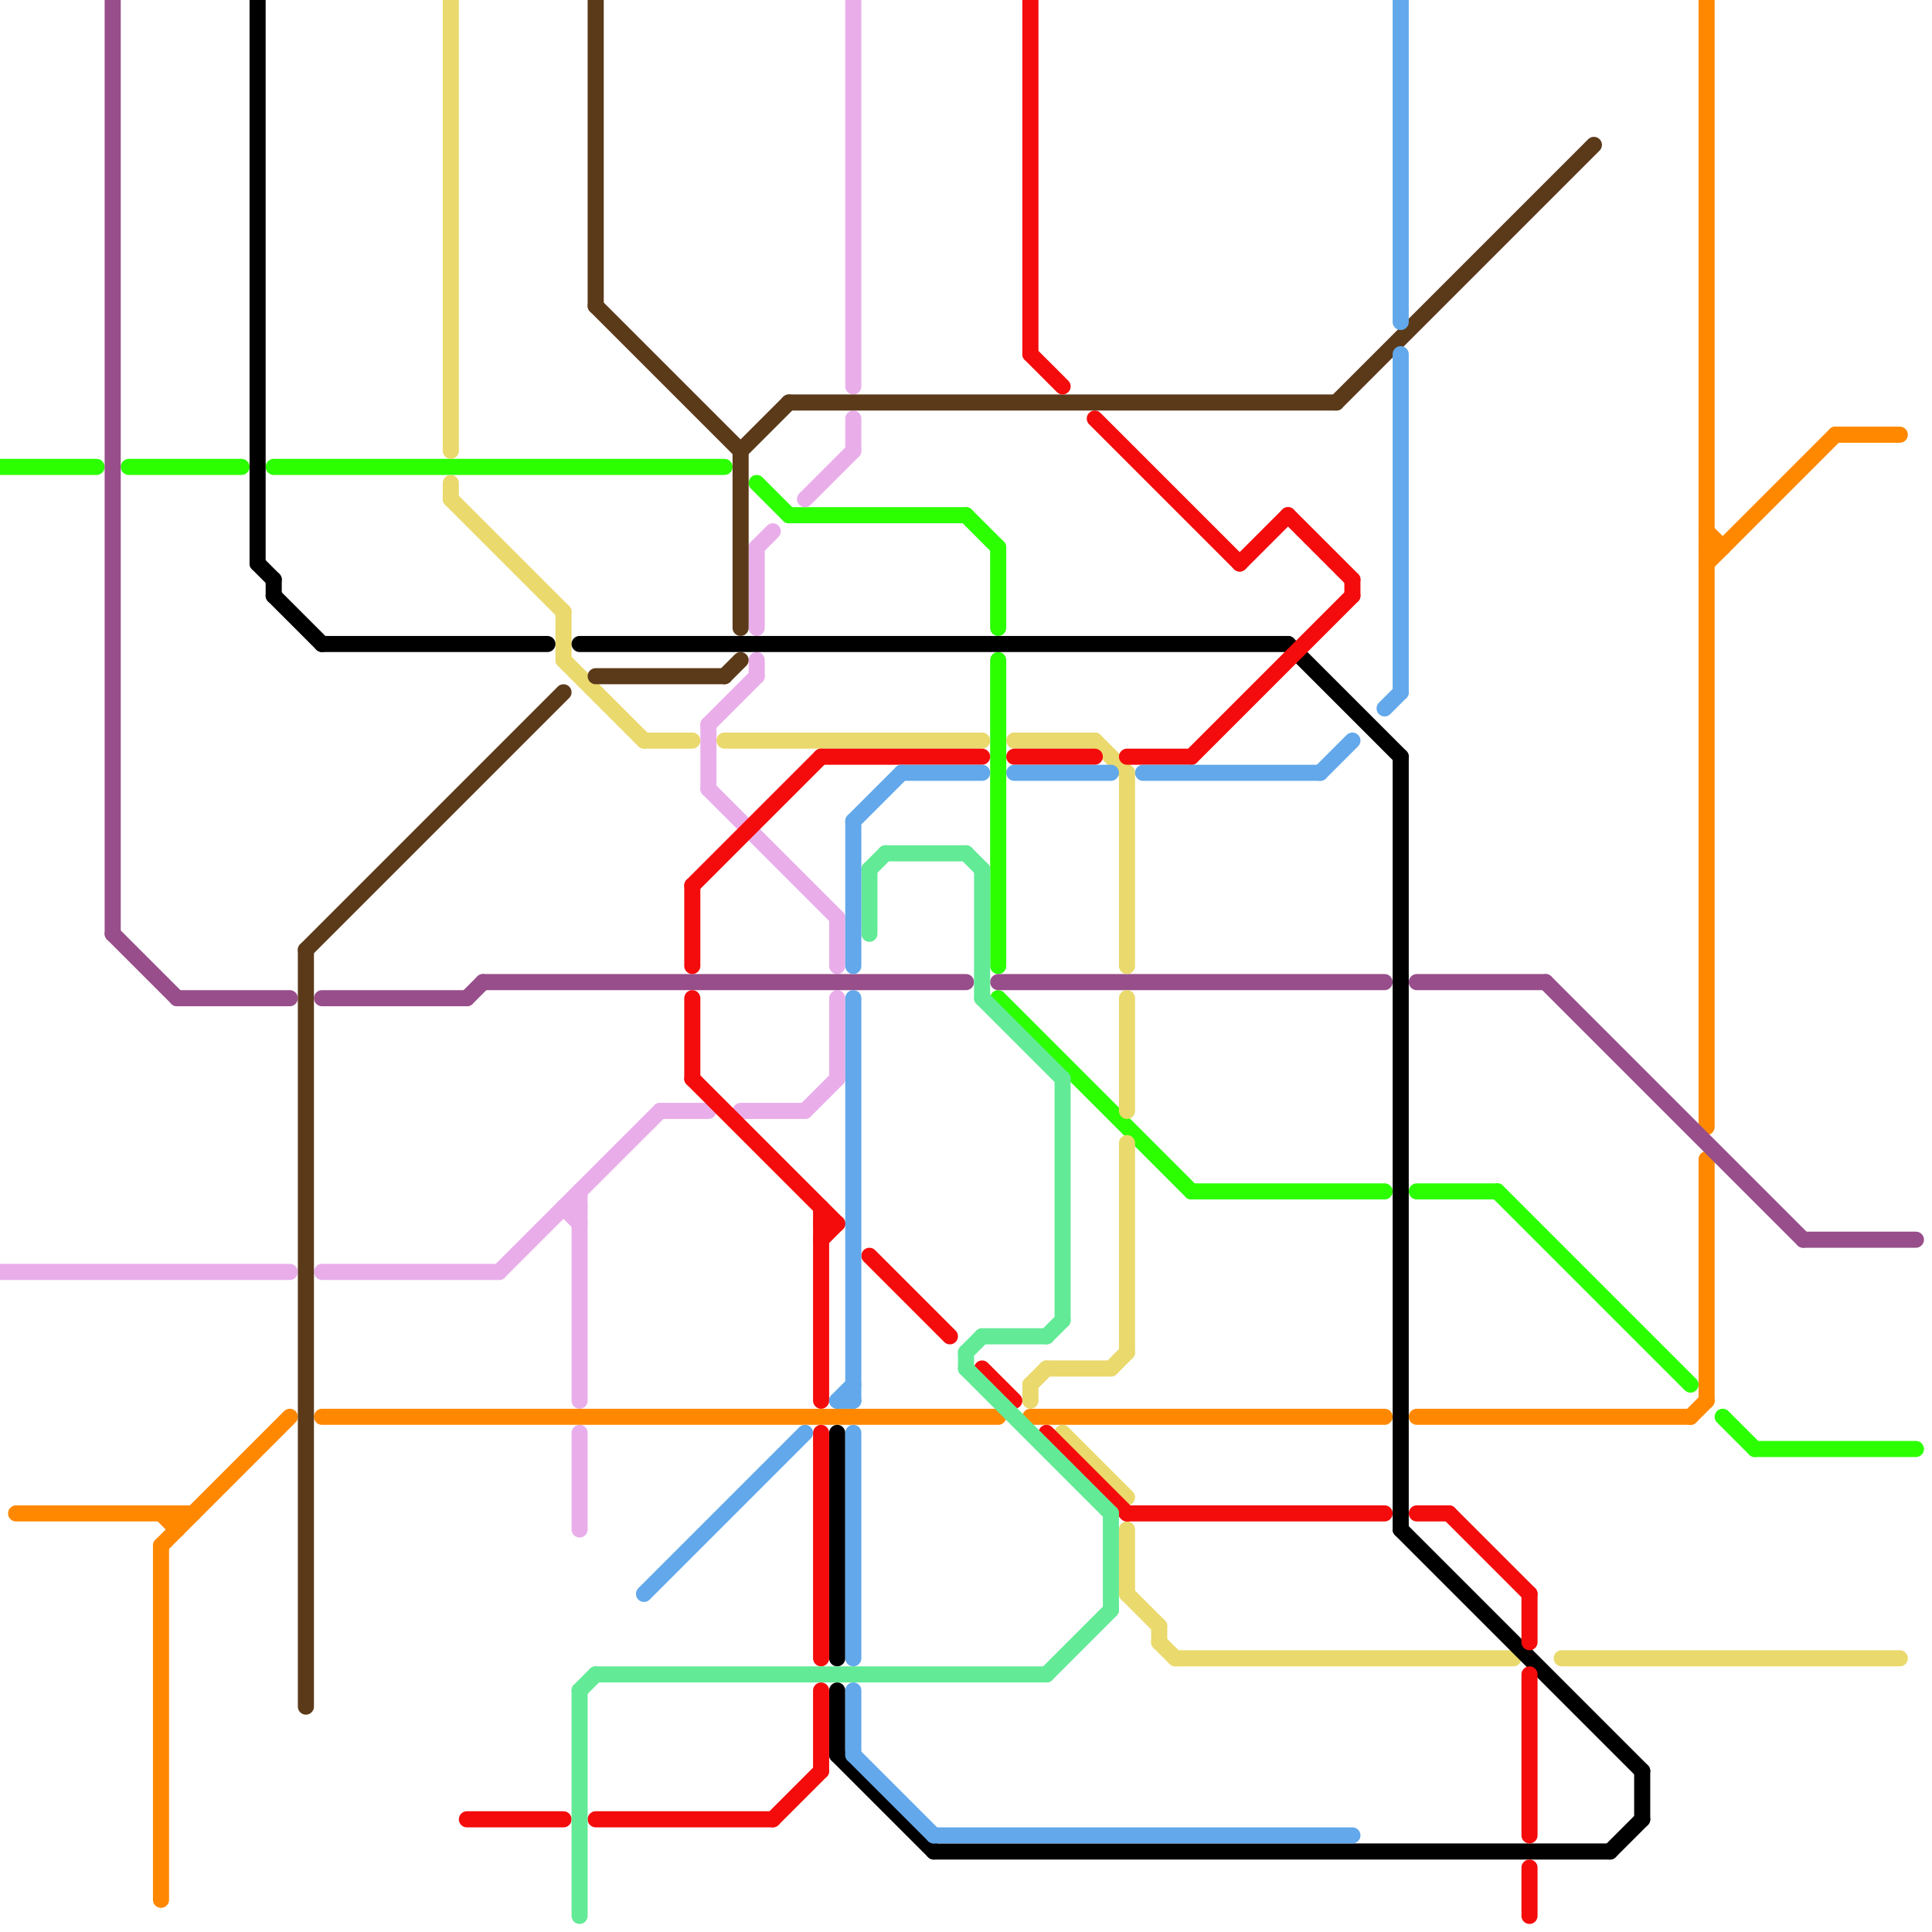 
<svg version="1.1" xmlns="http://www.w3.org/2000/svg" viewBox="0 0 120 120">
<style>line { stroke-width: 1; fill: none; stroke-linecap: round; stroke-linejoin: round; } .c0 { stroke: #2bff00 } .c1 { stroke: #e9aeea } .c2 { stroke: #ff8800 } .c3 { stroke: #974e8a } .c4 { stroke: #ead96c } .c5 { stroke: #000000 } .c6 { stroke: #5b3a1a } .c7 { stroke: #f40b0b } .c8 { stroke: #62ea96 } .c9 { stroke: #62a8ea }</style><line class="c0" x1="49" y1="32" x2="60" y2="32"/><line class="c0" x1="62" y1="41" x2="62" y2="60"/><line class="c0" x1="47" y1="30" x2="49" y2="32"/><line class="c0" x1="0" y1="29" x2="6" y2="29"/><line class="c0" x1="8" y1="29" x2="15" y2="29"/><line class="c0" x1="60" y1="32" x2="62" y2="34"/><line class="c0" x1="62" y1="34" x2="62" y2="39"/><line class="c0" x1="17" y1="29" x2="45" y2="29"/><line class="c0" x1="88" y1="74" x2="93" y2="74"/><line class="c0" x1="62" y1="62" x2="74" y2="74"/><line class="c0" x1="107" y1="88" x2="109" y2="90"/><line class="c0" x1="109" y1="90" x2="119" y2="90"/><line class="c0" x1="74" y1="74" x2="86" y2="74"/><line class="c0" x1="93" y1="74" x2="105" y2="86"/><line class="c1" x1="52" y1="57" x2="52" y2="60"/><line class="c1" x1="50" y1="31" x2="53" y2="28"/><line class="c1" x1="47" y1="34" x2="48" y2="33"/><line class="c1" x1="52" y1="62" x2="52" y2="67"/><line class="c1" x1="46" y1="69" x2="50" y2="69"/><line class="c1" x1="44" y1="45" x2="44" y2="49"/><line class="c1" x1="47" y1="41" x2="47" y2="42"/><line class="c1" x1="44" y1="45" x2="47" y2="42"/><line class="c1" x1="31" y1="79" x2="41" y2="69"/><line class="c1" x1="0" y1="79" x2="18" y2="79"/><line class="c1" x1="20" y1="79" x2="31" y2="79"/><line class="c1" x1="41" y1="69" x2="44" y2="69"/><line class="c1" x1="53" y1="0" x2="53" y2="24"/><line class="c1" x1="35" y1="75" x2="36" y2="76"/><line class="c1" x1="50" y1="69" x2="52" y2="67"/><line class="c1" x1="47" y1="34" x2="47" y2="39"/><line class="c1" x1="36" y1="89" x2="36" y2="95"/><line class="c1" x1="36" y1="74" x2="36" y2="87"/><line class="c1" x1="44" y1="49" x2="52" y2="57"/><line class="c1" x1="35" y1="75" x2="36" y2="75"/><line class="c1" x1="53" y1="26" x2="53" y2="28"/><line class="c2" x1="106" y1="34" x2="107" y2="34"/><line class="c2" x1="10" y1="94" x2="11" y2="95"/><line class="c2" x1="64" y1="88" x2="86" y2="88"/><line class="c2" x1="1" y1="94" x2="12" y2="94"/><line class="c2" x1="114" y1="27" x2="118" y2="27"/><line class="c2" x1="10" y1="96" x2="18" y2="88"/><line class="c2" x1="10" y1="96" x2="10" y2="118"/><line class="c2" x1="106" y1="35" x2="114" y2="27"/><line class="c2" x1="88" y1="88" x2="105" y2="88"/><line class="c2" x1="106" y1="72" x2="106" y2="87"/><line class="c2" x1="20" y1="88" x2="62" y2="88"/><line class="c2" x1="11" y1="94" x2="11" y2="95"/><line class="c2" x1="106" y1="33" x2="107" y2="34"/><line class="c2" x1="105" y1="88" x2="106" y2="87"/><line class="c2" x1="106" y1="0" x2="106" y2="70"/><line class="c3" x1="88" y1="61" x2="96" y2="61"/><line class="c3" x1="112" y1="77" x2="119" y2="77"/><line class="c3" x1="62" y1="61" x2="86" y2="61"/><line class="c3" x1="7" y1="0" x2="7" y2="58"/><line class="c3" x1="30" y1="61" x2="60" y2="61"/><line class="c3" x1="7" y1="58" x2="11" y2="62"/><line class="c3" x1="96" y1="61" x2="112" y2="77"/><line class="c3" x1="20" y1="62" x2="29" y2="62"/><line class="c3" x1="29" y1="62" x2="30" y2="61"/><line class="c3" x1="11" y1="62" x2="18" y2="62"/><line class="c4" x1="97" y1="103" x2="118" y2="103"/><line class="c4" x1="70" y1="95" x2="70" y2="99"/><line class="c4" x1="35" y1="38" x2="35" y2="41"/><line class="c4" x1="35" y1="41" x2="40" y2="46"/><line class="c4" x1="28" y1="0" x2="28" y2="28"/><line class="c4" x1="70" y1="99" x2="72" y2="101"/><line class="c4" x1="68" y1="46" x2="70" y2="48"/><line class="c4" x1="65" y1="85" x2="69" y2="85"/><line class="c4" x1="28" y1="30" x2="28" y2="31"/><line class="c4" x1="28" y1="31" x2="35" y2="38"/><line class="c4" x1="63" y1="46" x2="68" y2="46"/><line class="c4" x1="70" y1="62" x2="70" y2="69"/><line class="c4" x1="64" y1="86" x2="64" y2="87"/><line class="c4" x1="70" y1="48" x2="70" y2="60"/><line class="c4" x1="40" y1="46" x2="43" y2="46"/><line class="c4" x1="64" y1="86" x2="65" y2="85"/><line class="c4" x1="69" y1="85" x2="70" y2="84"/><line class="c4" x1="66" y1="89" x2="70" y2="93"/><line class="c4" x1="72" y1="102" x2="73" y2="103"/><line class="c4" x1="70" y1="71" x2="70" y2="84"/><line class="c4" x1="72" y1="101" x2="72" y2="102"/><line class="c4" x1="73" y1="103" x2="94" y2="103"/><line class="c4" x1="45" y1="46" x2="61" y2="46"/><line class="c5" x1="102" y1="110" x2="102" y2="113"/><line class="c5" x1="80" y1="40" x2="87" y2="47"/><line class="c5" x1="36" y1="40" x2="80" y2="40"/><line class="c5" x1="17" y1="36" x2="17" y2="37"/><line class="c5" x1="52" y1="89" x2="52" y2="103"/><line class="c5" x1="87" y1="95" x2="102" y2="110"/><line class="c5" x1="52" y1="105" x2="52" y2="109"/><line class="c5" x1="52" y1="109" x2="58" y2="115"/><line class="c5" x1="16" y1="0" x2="16" y2="35"/><line class="c5" x1="16" y1="35" x2="17" y2="36"/><line class="c5" x1="58" y1="115" x2="100" y2="115"/><line class="c5" x1="87" y1="47" x2="87" y2="95"/><line class="c5" x1="100" y1="115" x2="102" y2="113"/><line class="c5" x1="17" y1="37" x2="20" y2="40"/><line class="c5" x1="20" y1="40" x2="34" y2="40"/><line class="c6" x1="49" y1="25" x2="83" y2="25"/><line class="c6" x1="45" y1="42" x2="46" y2="41"/><line class="c6" x1="37" y1="19" x2="46" y2="28"/><line class="c6" x1="83" y1="25" x2="99" y2="9"/><line class="c6" x1="19" y1="59" x2="19" y2="106"/><line class="c6" x1="46" y1="28" x2="46" y2="39"/><line class="c6" x1="46" y1="28" x2="49" y2="25"/><line class="c6" x1="37" y1="0" x2="37" y2="19"/><line class="c6" x1="19" y1="59" x2="35" y2="43"/><line class="c6" x1="37" y1="42" x2="45" y2="42"/><line class="c7" x1="90" y1="94" x2="95" y2="99"/><line class="c7" x1="51" y1="47" x2="61" y2="47"/><line class="c7" x1="95" y1="99" x2="95" y2="102"/><line class="c7" x1="70" y1="47" x2="74" y2="47"/><line class="c7" x1="51" y1="76" x2="52" y2="76"/><line class="c7" x1="54" y1="78" x2="59" y2="83"/><line class="c7" x1="84" y1="36" x2="84" y2="37"/><line class="c7" x1="61" y1="85" x2="63" y2="87"/><line class="c7" x1="63" y1="47" x2="68" y2="47"/><line class="c7" x1="51" y1="89" x2="51" y2="103"/><line class="c7" x1="37" y1="113" x2="48" y2="113"/><line class="c7" x1="88" y1="94" x2="90" y2="94"/><line class="c7" x1="43" y1="55" x2="43" y2="60"/><line class="c7" x1="74" y1="47" x2="84" y2="37"/><line class="c7" x1="51" y1="75" x2="51" y2="87"/><line class="c7" x1="51" y1="77" x2="52" y2="76"/><line class="c7" x1="51" y1="105" x2="51" y2="110"/><line class="c7" x1="64" y1="0" x2="64" y2="22"/><line class="c7" x1="64" y1="22" x2="66" y2="24"/><line class="c7" x1="95" y1="104" x2="95" y2="114"/><line class="c7" x1="43" y1="62" x2="43" y2="67"/><line class="c7" x1="77" y1="35" x2="80" y2="32"/><line class="c7" x1="68" y1="26" x2="77" y2="35"/><line class="c7" x1="65" y1="89" x2="70" y2="94"/><line class="c7" x1="48" y1="113" x2="51" y2="110"/><line class="c7" x1="80" y1="32" x2="84" y2="36"/><line class="c7" x1="70" y1="94" x2="86" y2="94"/><line class="c7" x1="43" y1="55" x2="51" y2="47"/><line class="c7" x1="95" y1="116" x2="95" y2="119"/><line class="c7" x1="43" y1="67" x2="52" y2="76"/><line class="c7" x1="29" y1="113" x2="35" y2="113"/><line class="c8" x1="60" y1="84" x2="61" y2="83"/><line class="c8" x1="37" y1="104" x2="65" y2="104"/><line class="c8" x1="60" y1="53" x2="61" y2="54"/><line class="c8" x1="60" y1="84" x2="60" y2="85"/><line class="c8" x1="61" y1="83" x2="65" y2="83"/><line class="c8" x1="61" y1="54" x2="61" y2="62"/><line class="c8" x1="61" y1="62" x2="66" y2="67"/><line class="c8" x1="65" y1="104" x2="69" y2="100"/><line class="c8" x1="54" y1="54" x2="55" y2="53"/><line class="c8" x1="55" y1="53" x2="60" y2="53"/><line class="c8" x1="36" y1="105" x2="37" y2="104"/><line class="c8" x1="66" y1="67" x2="66" y2="82"/><line class="c8" x1="69" y1="94" x2="69" y2="100"/><line class="c8" x1="65" y1="83" x2="66" y2="82"/><line class="c8" x1="60" y1="85" x2="69" y2="94"/><line class="c8" x1="54" y1="54" x2="54" y2="58"/><line class="c8" x1="36" y1="105" x2="36" y2="119"/><line class="c9" x1="87" y1="22" x2="87" y2="43"/><line class="c9" x1="52" y1="87" x2="53" y2="86"/><line class="c9" x1="58" y1="114" x2="84" y2="114"/><line class="c9" x1="53" y1="62" x2="53" y2="87"/><line class="c9" x1="53" y1="105" x2="53" y2="109"/><line class="c9" x1="40" y1="99" x2="50" y2="89"/><line class="c9" x1="53" y1="51" x2="56" y2="48"/><line class="c9" x1="82" y1="48" x2="84" y2="46"/><line class="c9" x1="53" y1="89" x2="53" y2="103"/><line class="c9" x1="87" y1="0" x2="87" y2="20"/><line class="c9" x1="53" y1="109" x2="58" y2="114"/><line class="c9" x1="53" y1="51" x2="53" y2="60"/><line class="c9" x1="56" y1="48" x2="61" y2="48"/><line class="c9" x1="86" y1="44" x2="87" y2="43"/><line class="c9" x1="63" y1="48" x2="69" y2="48"/><line class="c9" x1="71" y1="48" x2="82" y2="48"/><line class="c9" x1="52" y1="87" x2="53" y2="87"/>


</svg>


